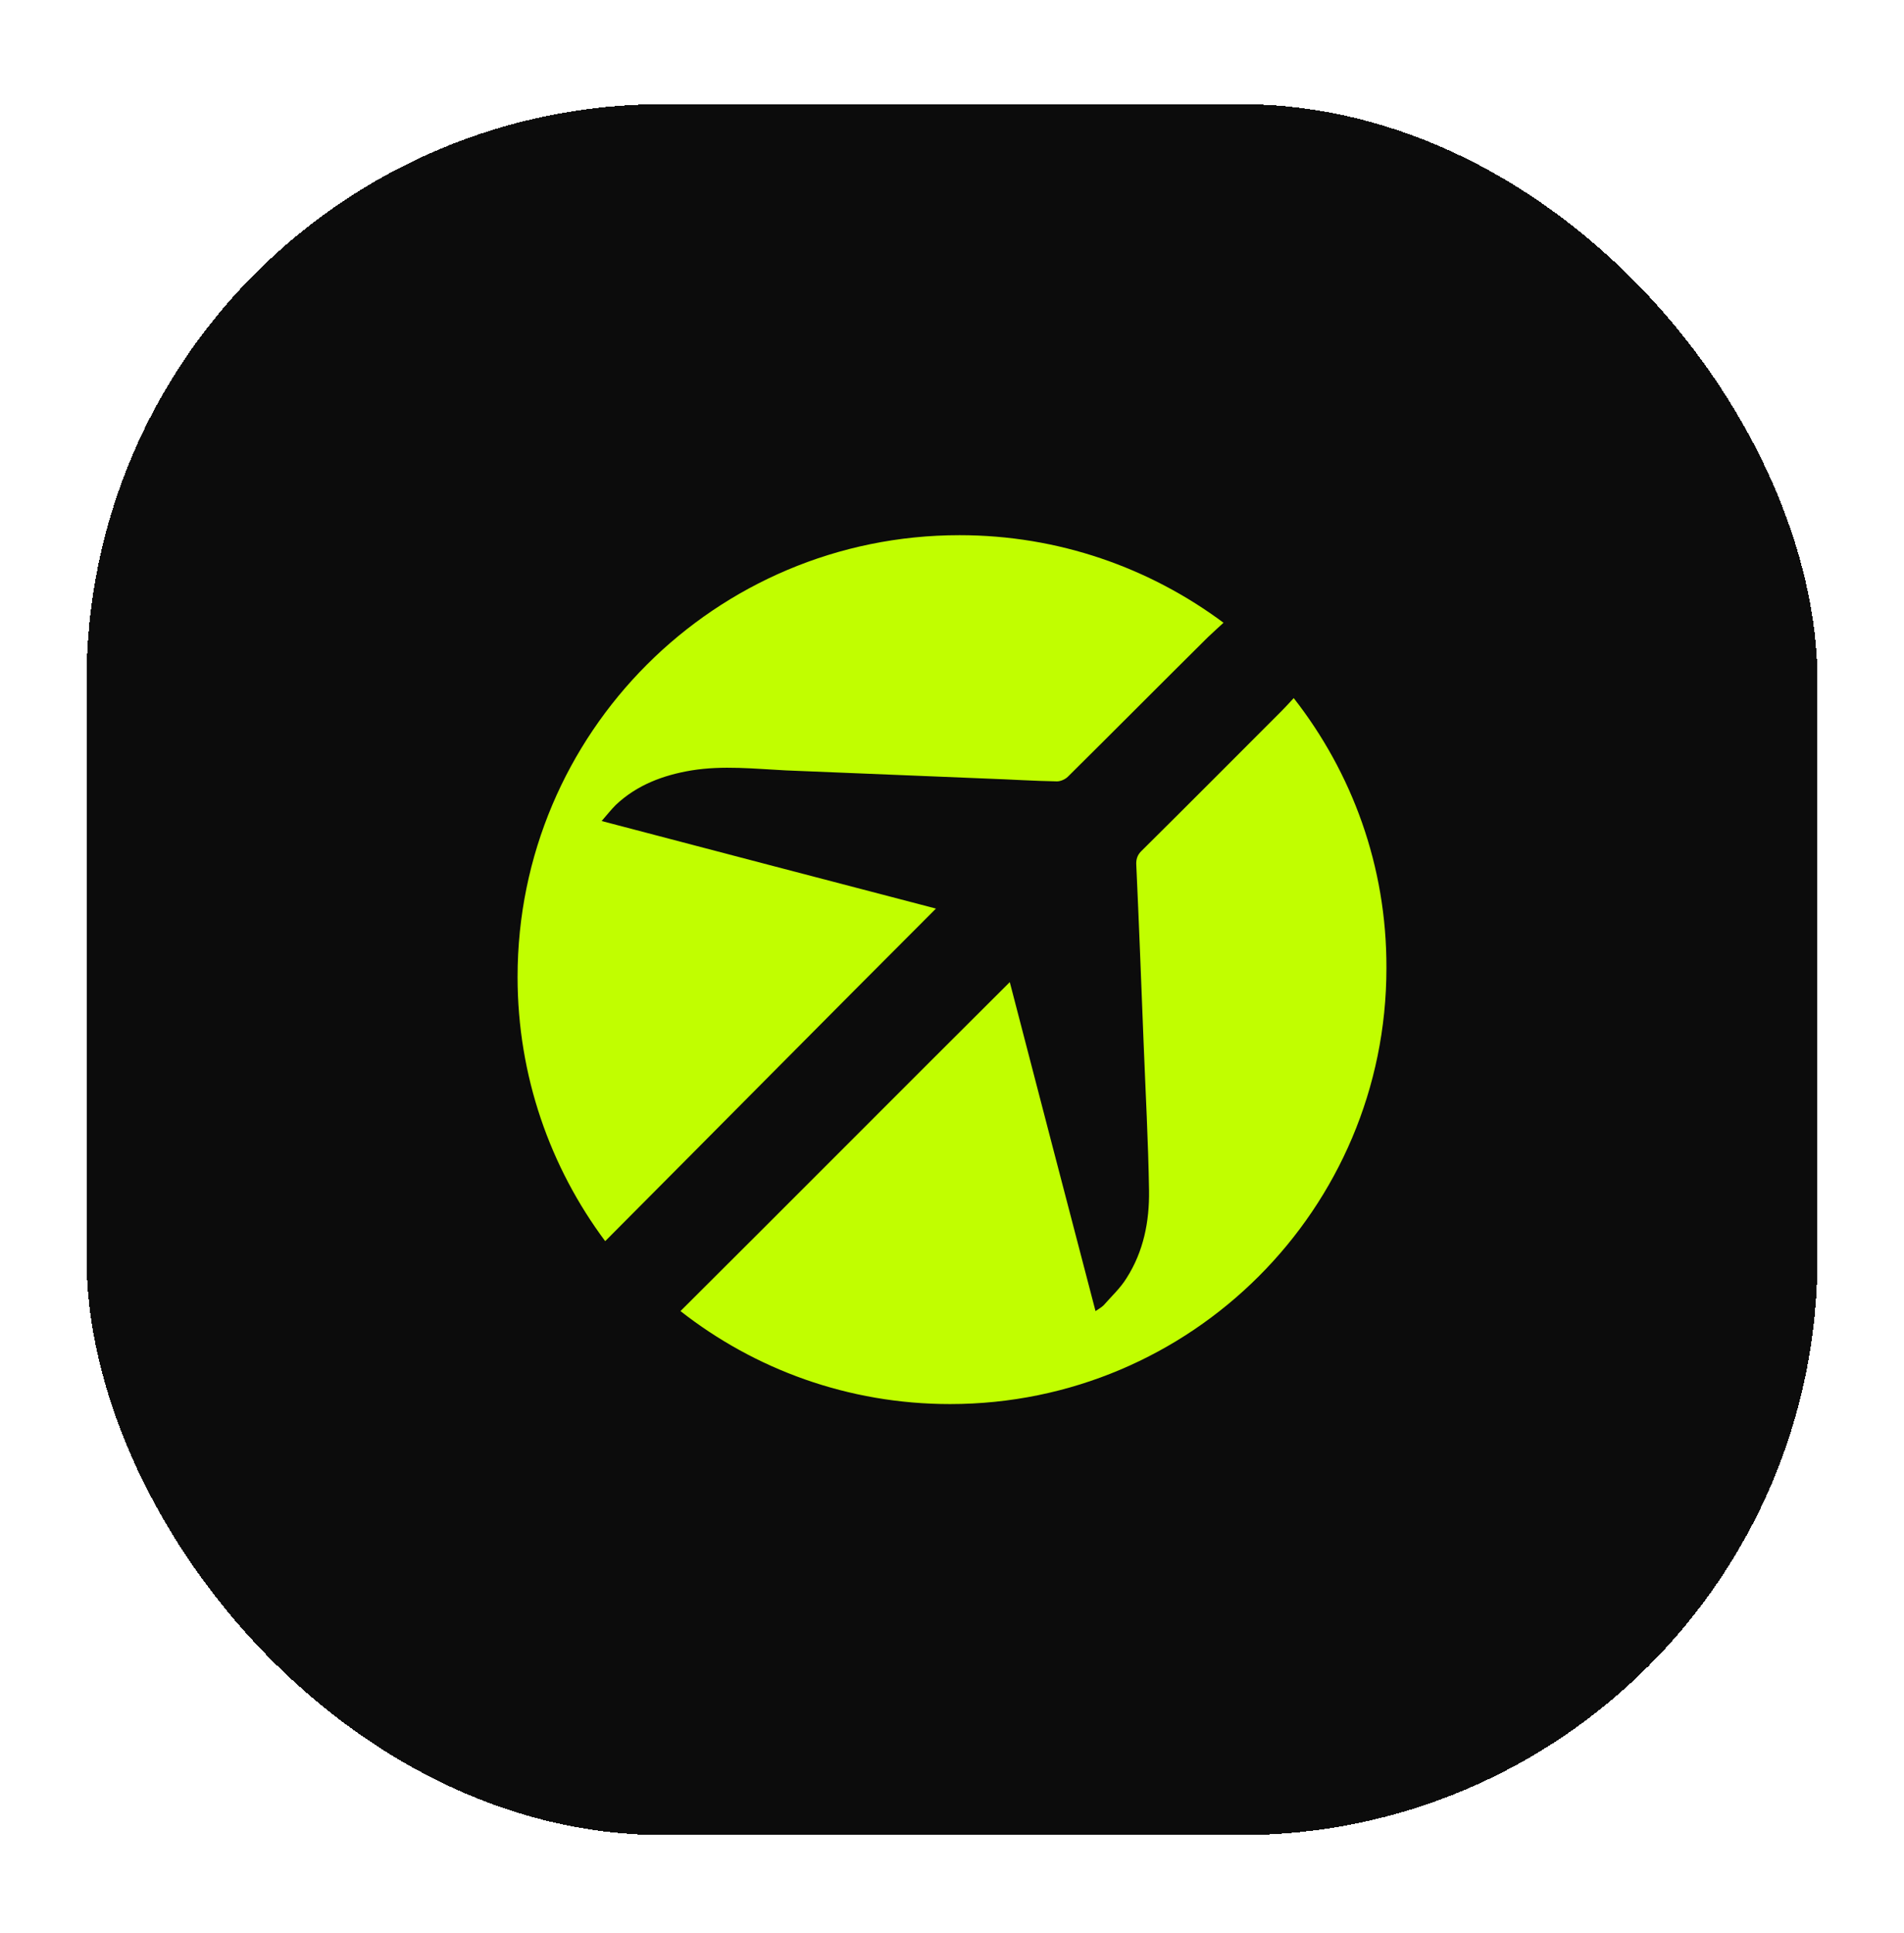 <svg width="66" height="67" viewBox="0 0 66 67" fill="none" xmlns="http://www.w3.org/2000/svg">
<g filter="url(#filter0_d_318_25)">
<rect x="3" y="1.61" width="60" height="60" rx="20" fill="#0C0C0C" shape-rendering="crispEdges"/>
<path d="M32.444 29.494C28.576 28.487 24.75 27.48 20.855 26.459C21.046 26.241 21.182 26.065 21.346 25.901C22.081 25.207 22.993 24.867 23.974 24.704C25.063 24.527 26.152 24.649 27.242 24.704C29.57 24.799 31.899 24.894 34.228 24.989C35.031 25.017 35.834 25.071 36.638 25.085C36.761 25.085 36.924 25.017 37.019 24.921C38.64 23.315 40.247 21.696 41.867 20.09C41.949 20.008 42.412 19.586 42.412 19.586C39.852 17.681 36.692 16.551 33.261 16.551C24.791 16.551 17.941 23.411 17.941 31.862C17.941 35.292 19.071 38.463 20.978 41.022C24.505 37.483 28.876 33.06 32.444 29.494Z" fill="#C1FE00"/>
<path d="M44.845 22.198C44.765 22.292 44.496 22.574 44.415 22.655C42.802 24.267 41.188 25.892 39.561 27.503C39.44 27.624 39.386 27.759 39.386 27.933C39.481 30.001 39.561 32.083 39.642 34.151C39.709 35.857 39.803 37.563 39.83 39.269C39.844 40.343 39.642 41.377 39.05 42.304C38.835 42.653 38.526 42.935 38.257 43.244C38.19 43.311 38.096 43.365 37.975 43.446C36.98 39.645 35.998 35.871 35.003 32.043C31.44 35.589 27.138 39.913 23.588 43.446C26.156 45.46 29.397 46.669 32.933 46.669C41.296 46.669 48.059 39.9 48.059 31.559C48.072 28.014 46.862 24.777 44.845 22.198Z" fill="#C1FE00"/>
</g>
<defs>
<filter id="filter0_d_318_25" x="0" y="0.61" width="66" height="66" filterUnits="userSpaceOnUse" color-interpolation-filters="sRGB">
<feFlood flood-opacity="0" result="BackgroundImageFix"/>
<feColorMatrix in="SourceAlpha" type="matrix" values="0 0 0 0 0 0 0 0 0 0 0 0 0 0 0 0 0 0 127 0" result="hardAlpha"/>
<feOffset dy="2"/>
<feGaussianBlur stdDeviation="1.5"/>
<feComposite in2="hardAlpha" operator="out"/>
<feColorMatrix type="matrix" values="0 0 0 0 0 0 0 0 0 0 0 0 0 0 0.2 0 0 0 0.05 0"/>
<feBlend mode="normal" in2="BackgroundImageFix" result="effect1_dropShadow_318_25"/>
<feBlend mode="normal" in="SourceGraphic" in2="effect1_dropShadow_318_25" result="shape"/>
</filter>
</defs>
</svg>
